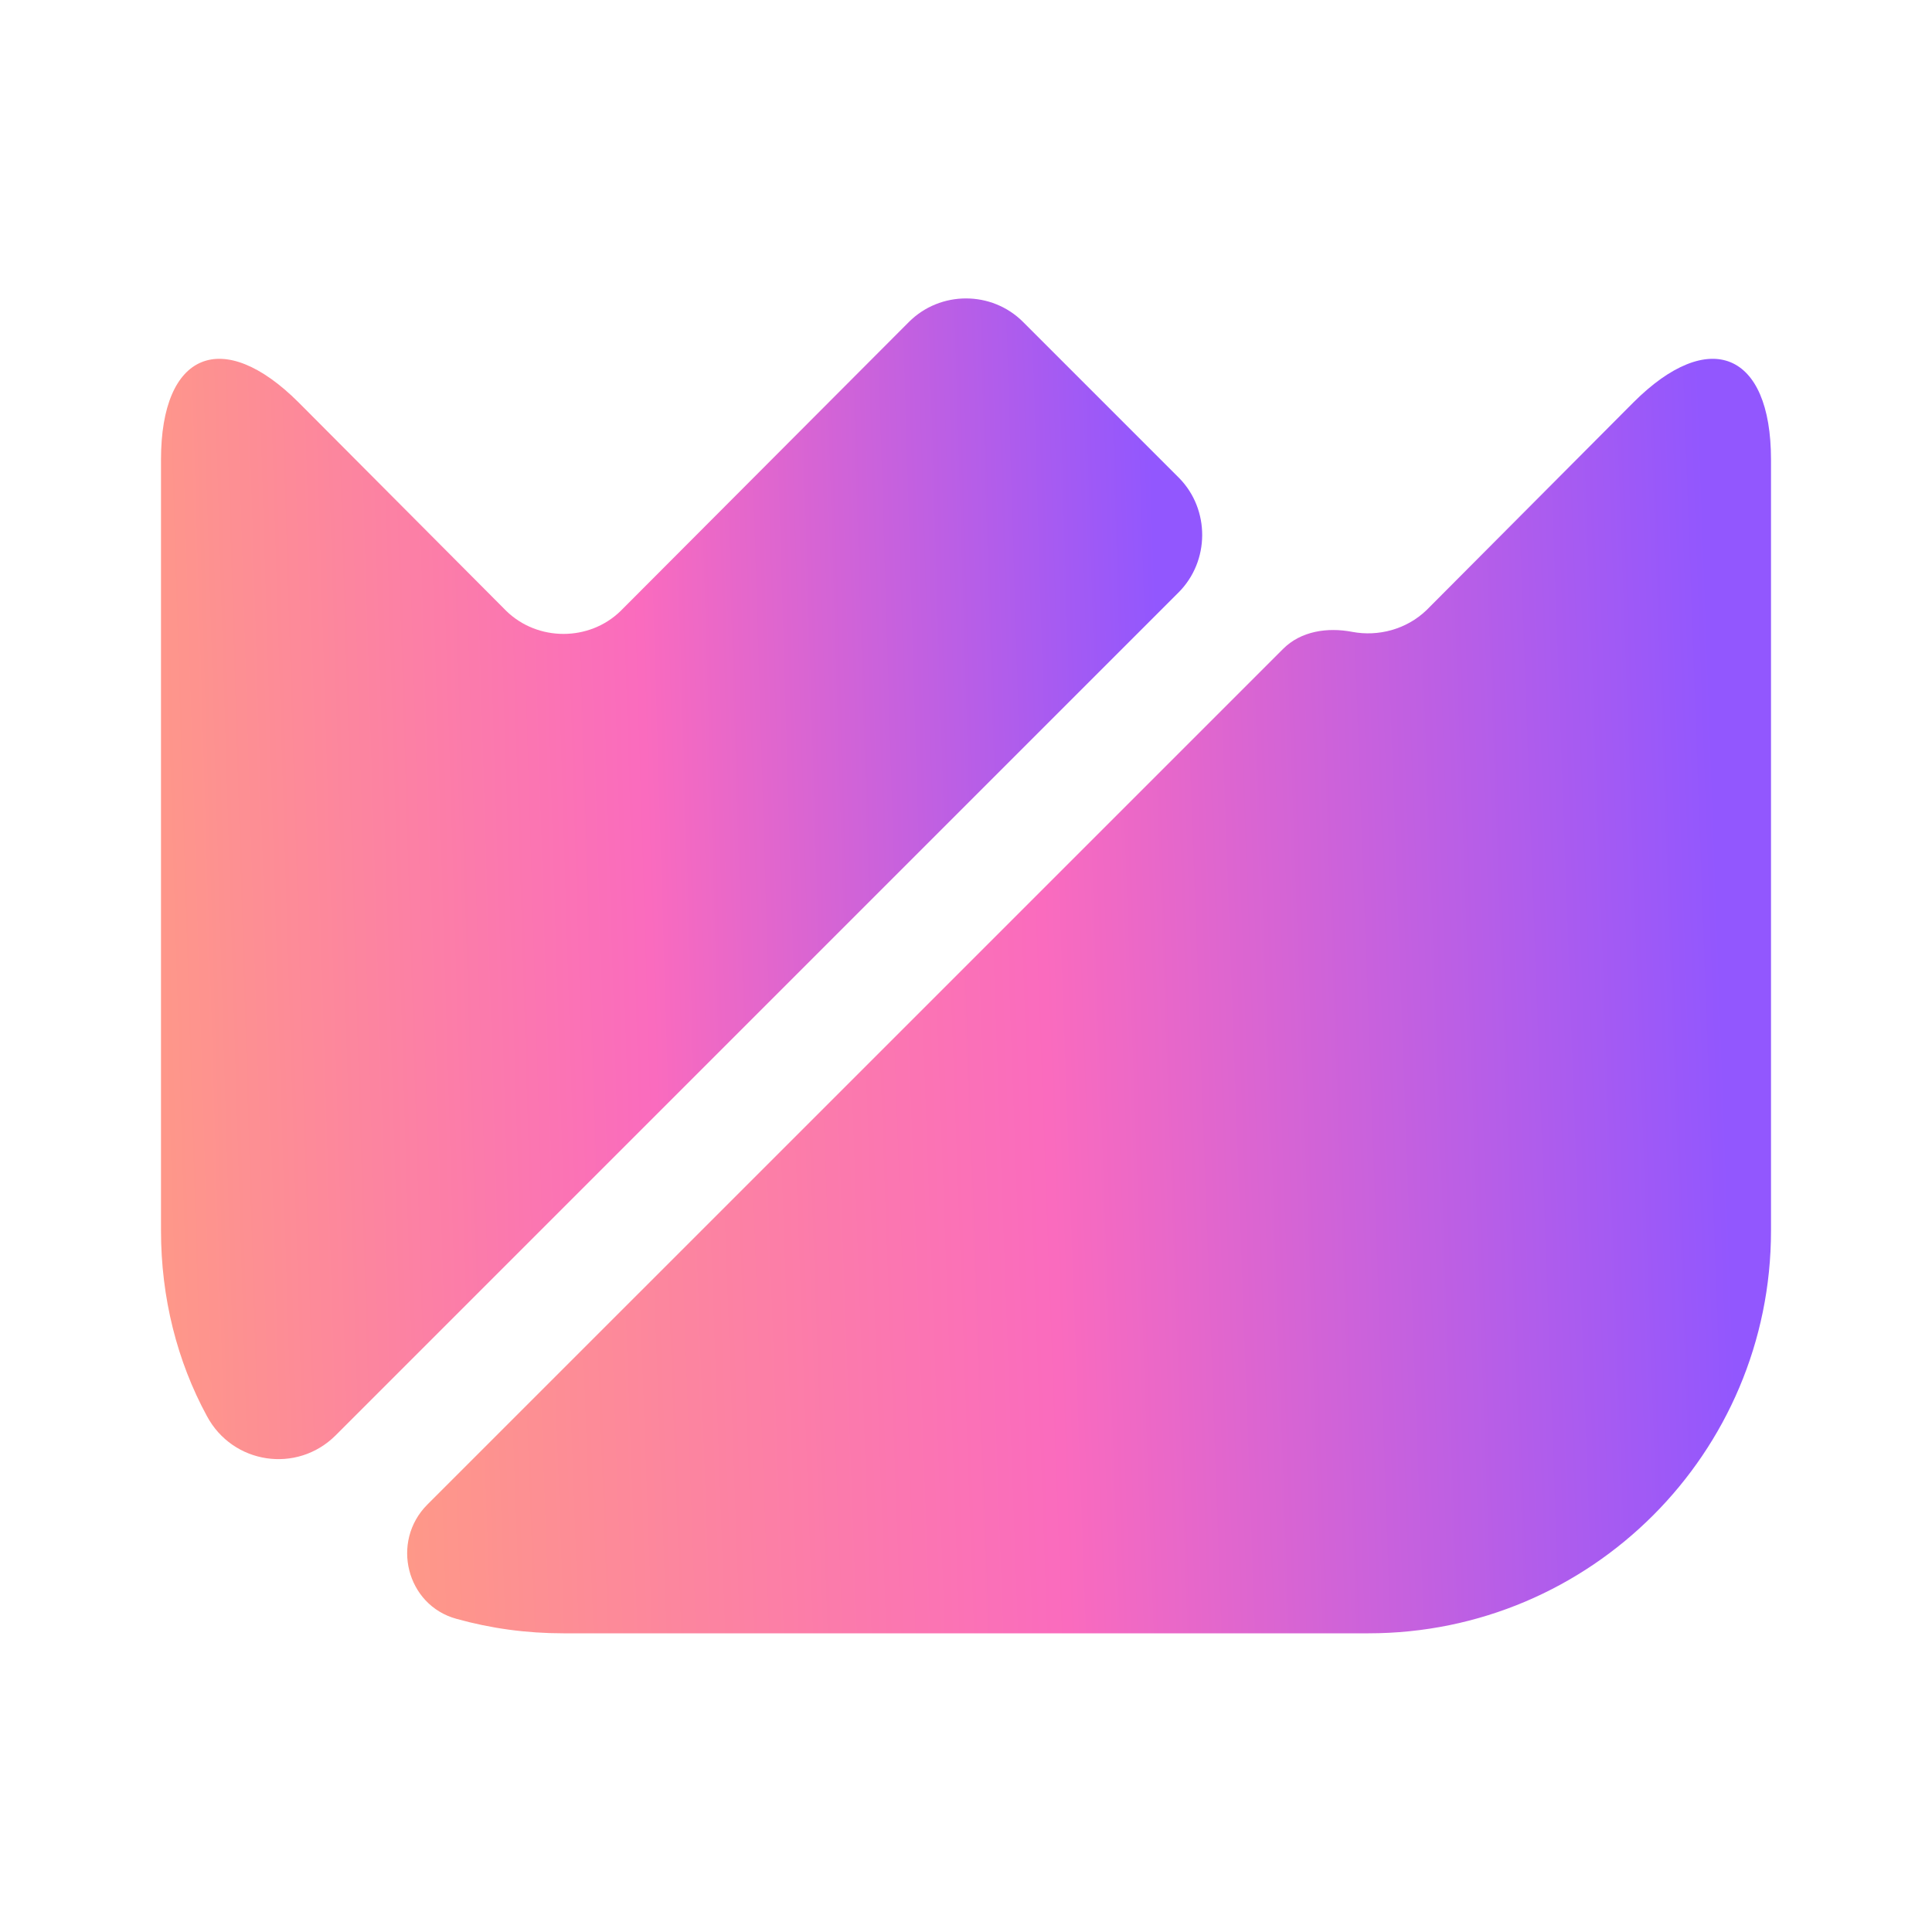 <?xml version="1.0" encoding="UTF-8"?>
<svg xmlns="http://www.w3.org/2000/svg" width="30" height="30" viewBox="0 0 30 30" fill="none">
  <path d="M27.5 7.137V19.112C27.5 22.562 24.7 25.362 21.25 25.362H8.75C8.175 25.362 7.625 25.287 7.087 25.137C6.312 24.925 6.062 23.937 6.637 23.362L19.925 10.075C20.2 9.8 20.612 9.737 21 9.812C21.4 9.887 21.837 9.775 22.15 9.475L25.362 6.25C26.537 5.075 27.5 5.462 27.5 7.137Z" fill="url(#paint0_linear_1240_5627)"></path>
  <path d="M18.3 9.2L5.213 22.287C4.612 22.887 3.612 22.737 3.212 21.987C2.75 21.137 2.5 20.15 2.5 19.112V7.137C2.5 5.462 3.462 5.075 4.638 6.25L7.862 9.487C8.35 9.962 9.15 9.962 9.637 9.487L14.113 5C14.6 4.512 15.4 4.512 15.887 5L18.312 7.425C18.788 7.912 18.788 8.712 18.3 9.2Z" fill="url(#paint1_linear_1240_5627)"></path>
  <defs>
    <linearGradient id="paint0_linear_1240_5627" x1="4.117" y1="31.941" x2="27.305" y2="31.102" gradientUnits="userSpaceOnUse">
      <stop stop-color="#FFA37B"></stop>
      <stop offset="0.548" stop-color="#FA6BBE"></stop>
      <stop offset="1" stop-color="#9257FE"></stop>
    </linearGradient>
    <linearGradient id="paint1_linear_1240_5627" x1="0.816" y1="28.648" x2="18.526" y2="28.111" gradientUnits="userSpaceOnUse">
      <stop stop-color="#FFA37B"></stop>
      <stop offset="0.548" stop-color="#FA6BBE"></stop>
      <stop offset="1" stop-color="#9257FE"></stop>
    </linearGradient>
  </defs>
</svg>
